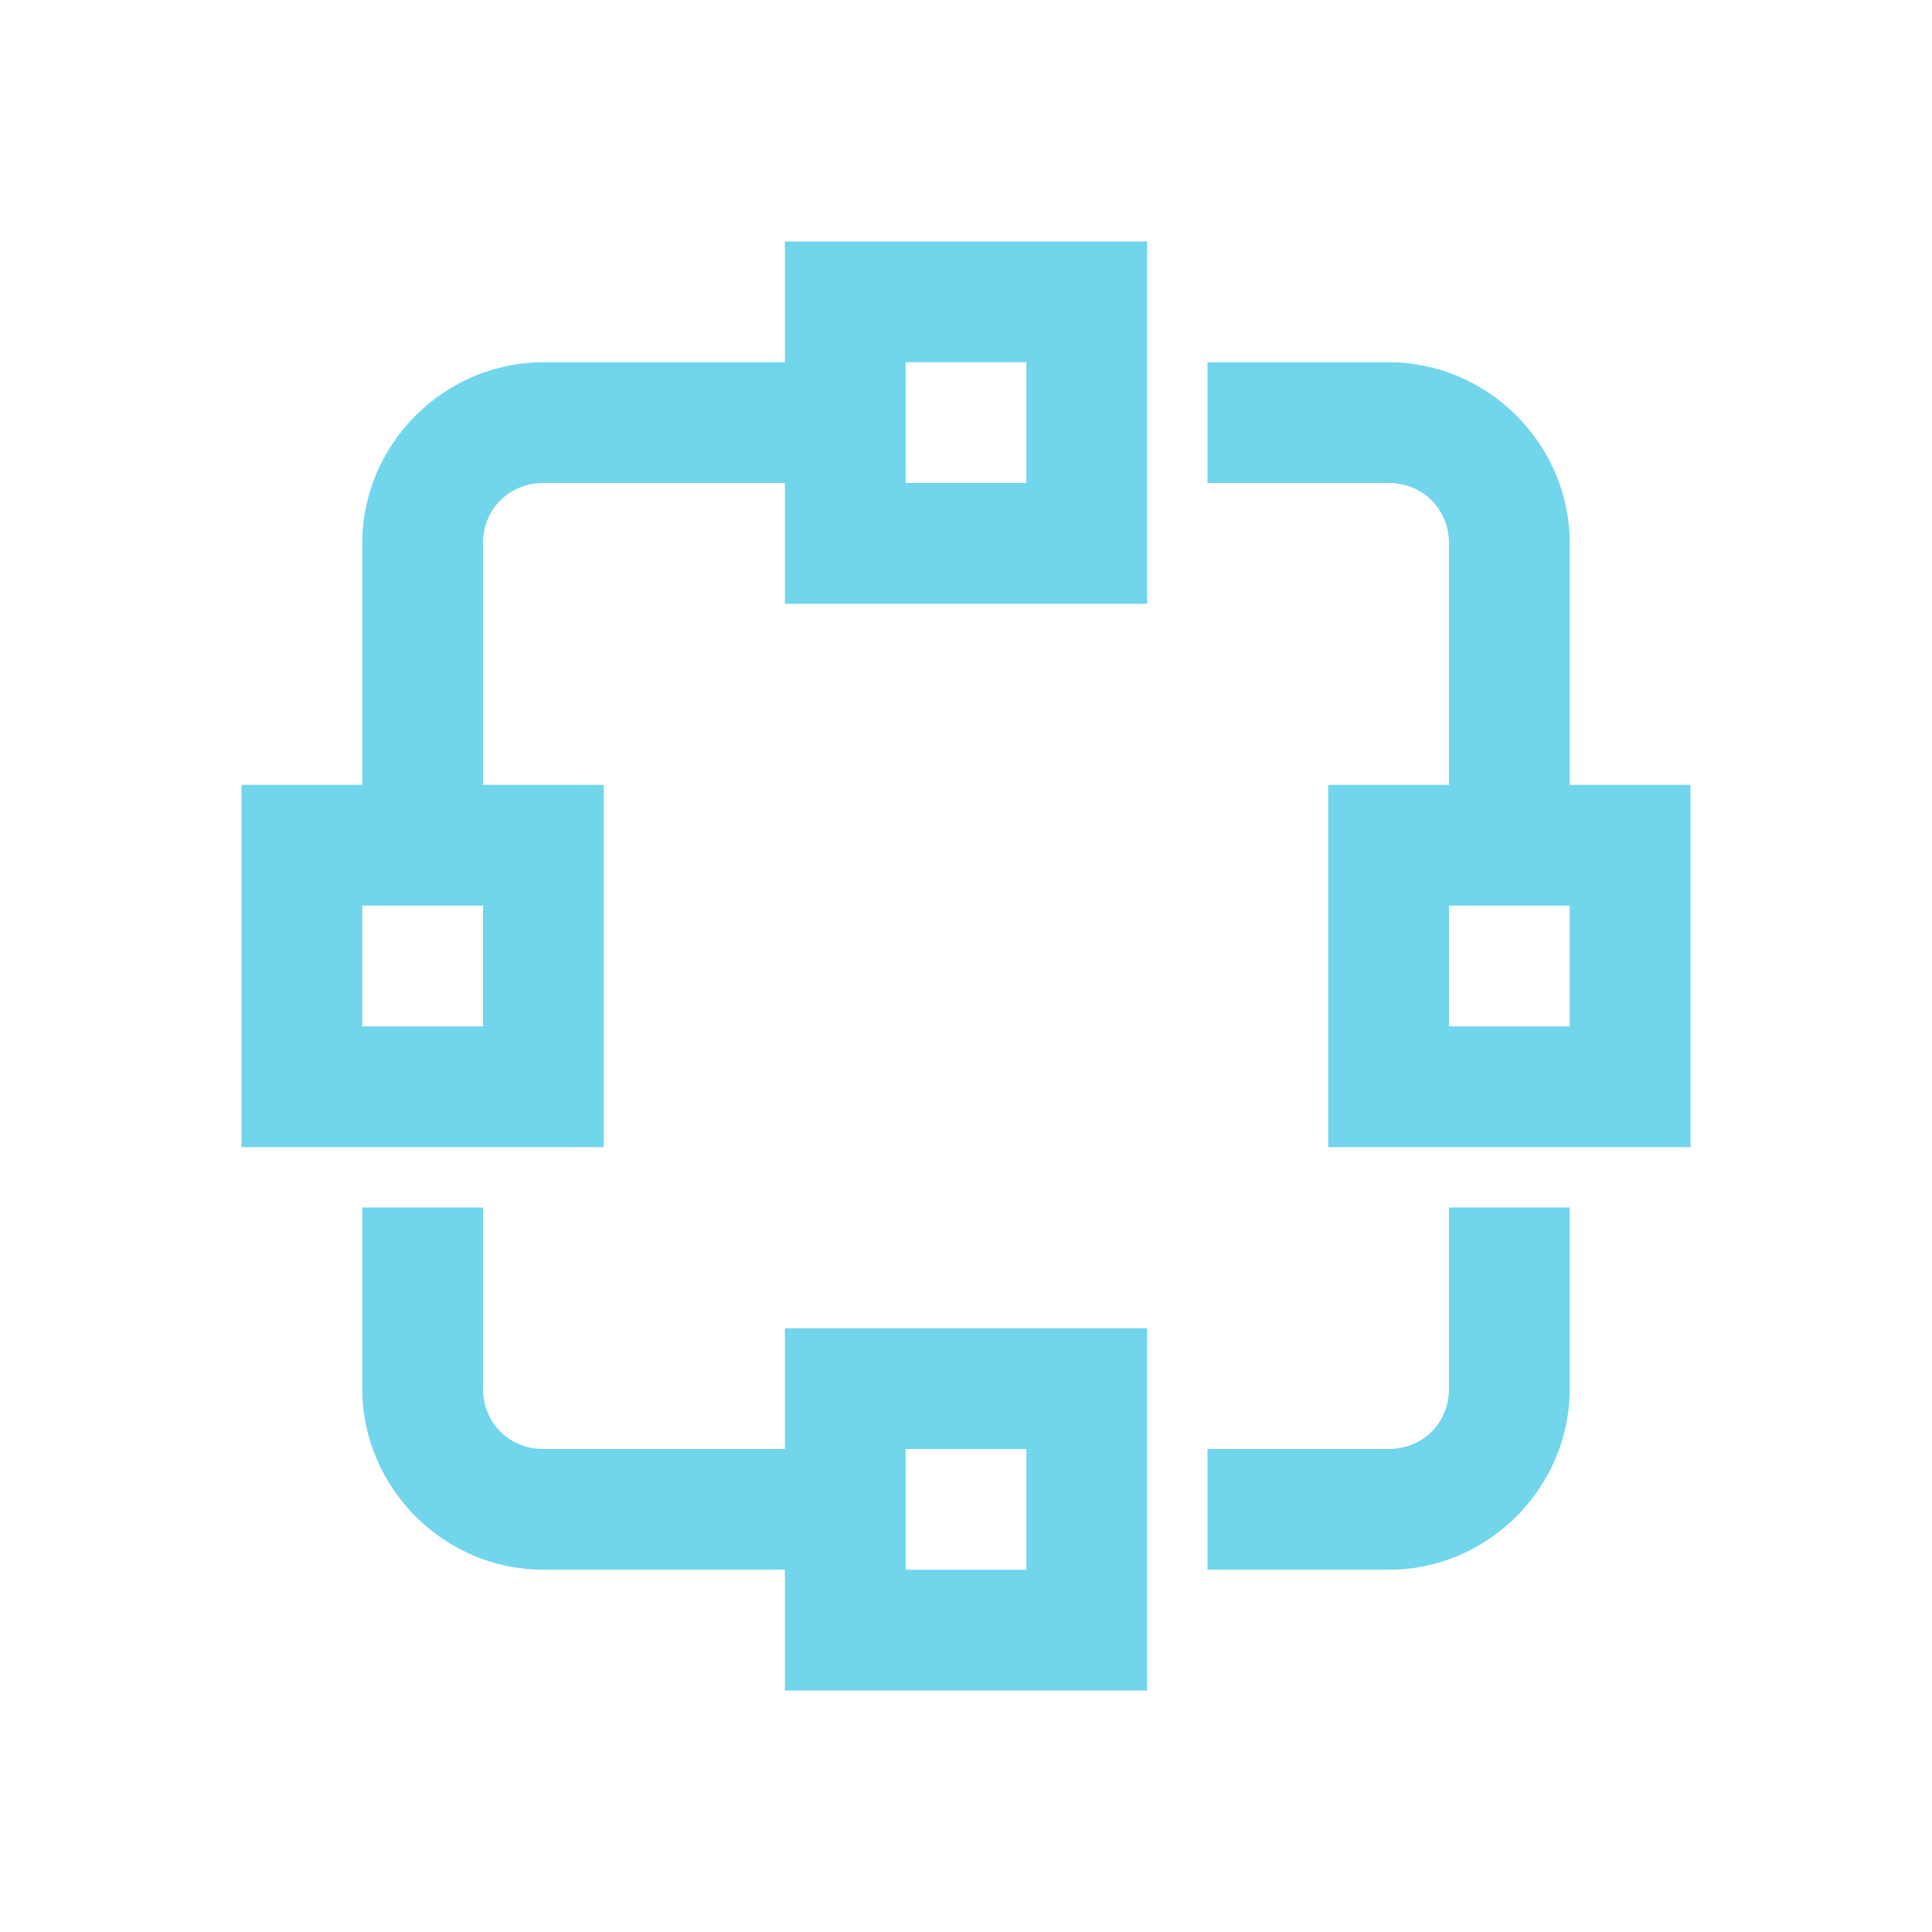 <svg width="48" height="48" viewBox="0 0 48 48" fill="none" xmlns="http://www.w3.org/2000/svg">
<path d="M19.5 6V9H13.5C11.033 9 9 11.033 9 13.5V19.5H6V28.5H15V19.5H12V13.5C12 12.65 12.65 12 13.5 12H19.5V15H28.5V6H19.5ZM22.5 9H25.5V12H22.5V9ZM30 9V12H34.5C35.35 12 36 12.65 36 13.5V19.5H33V28.5H42V19.5H39V13.5C39 11.033 36.967 9 34.5 9H30ZM9 22.5H12V25.5H9V22.5ZM36 22.5H39V25.5H36V22.5ZM9 30V34.5C9 36.967 11.033 39 13.5 39H19.5V42H28.5V33H19.5V36H13.5C12.65 36 12 35.35 12 34.5V30H9ZM36 30V34.5C36 35.35 35.35 36 34.5 36H30V39H34.5C36.967 39 39 36.967 39 34.5V30H36ZM22.5 36H25.5V39H22.5V36Z" fill="#71D5EB"/>
</svg>

